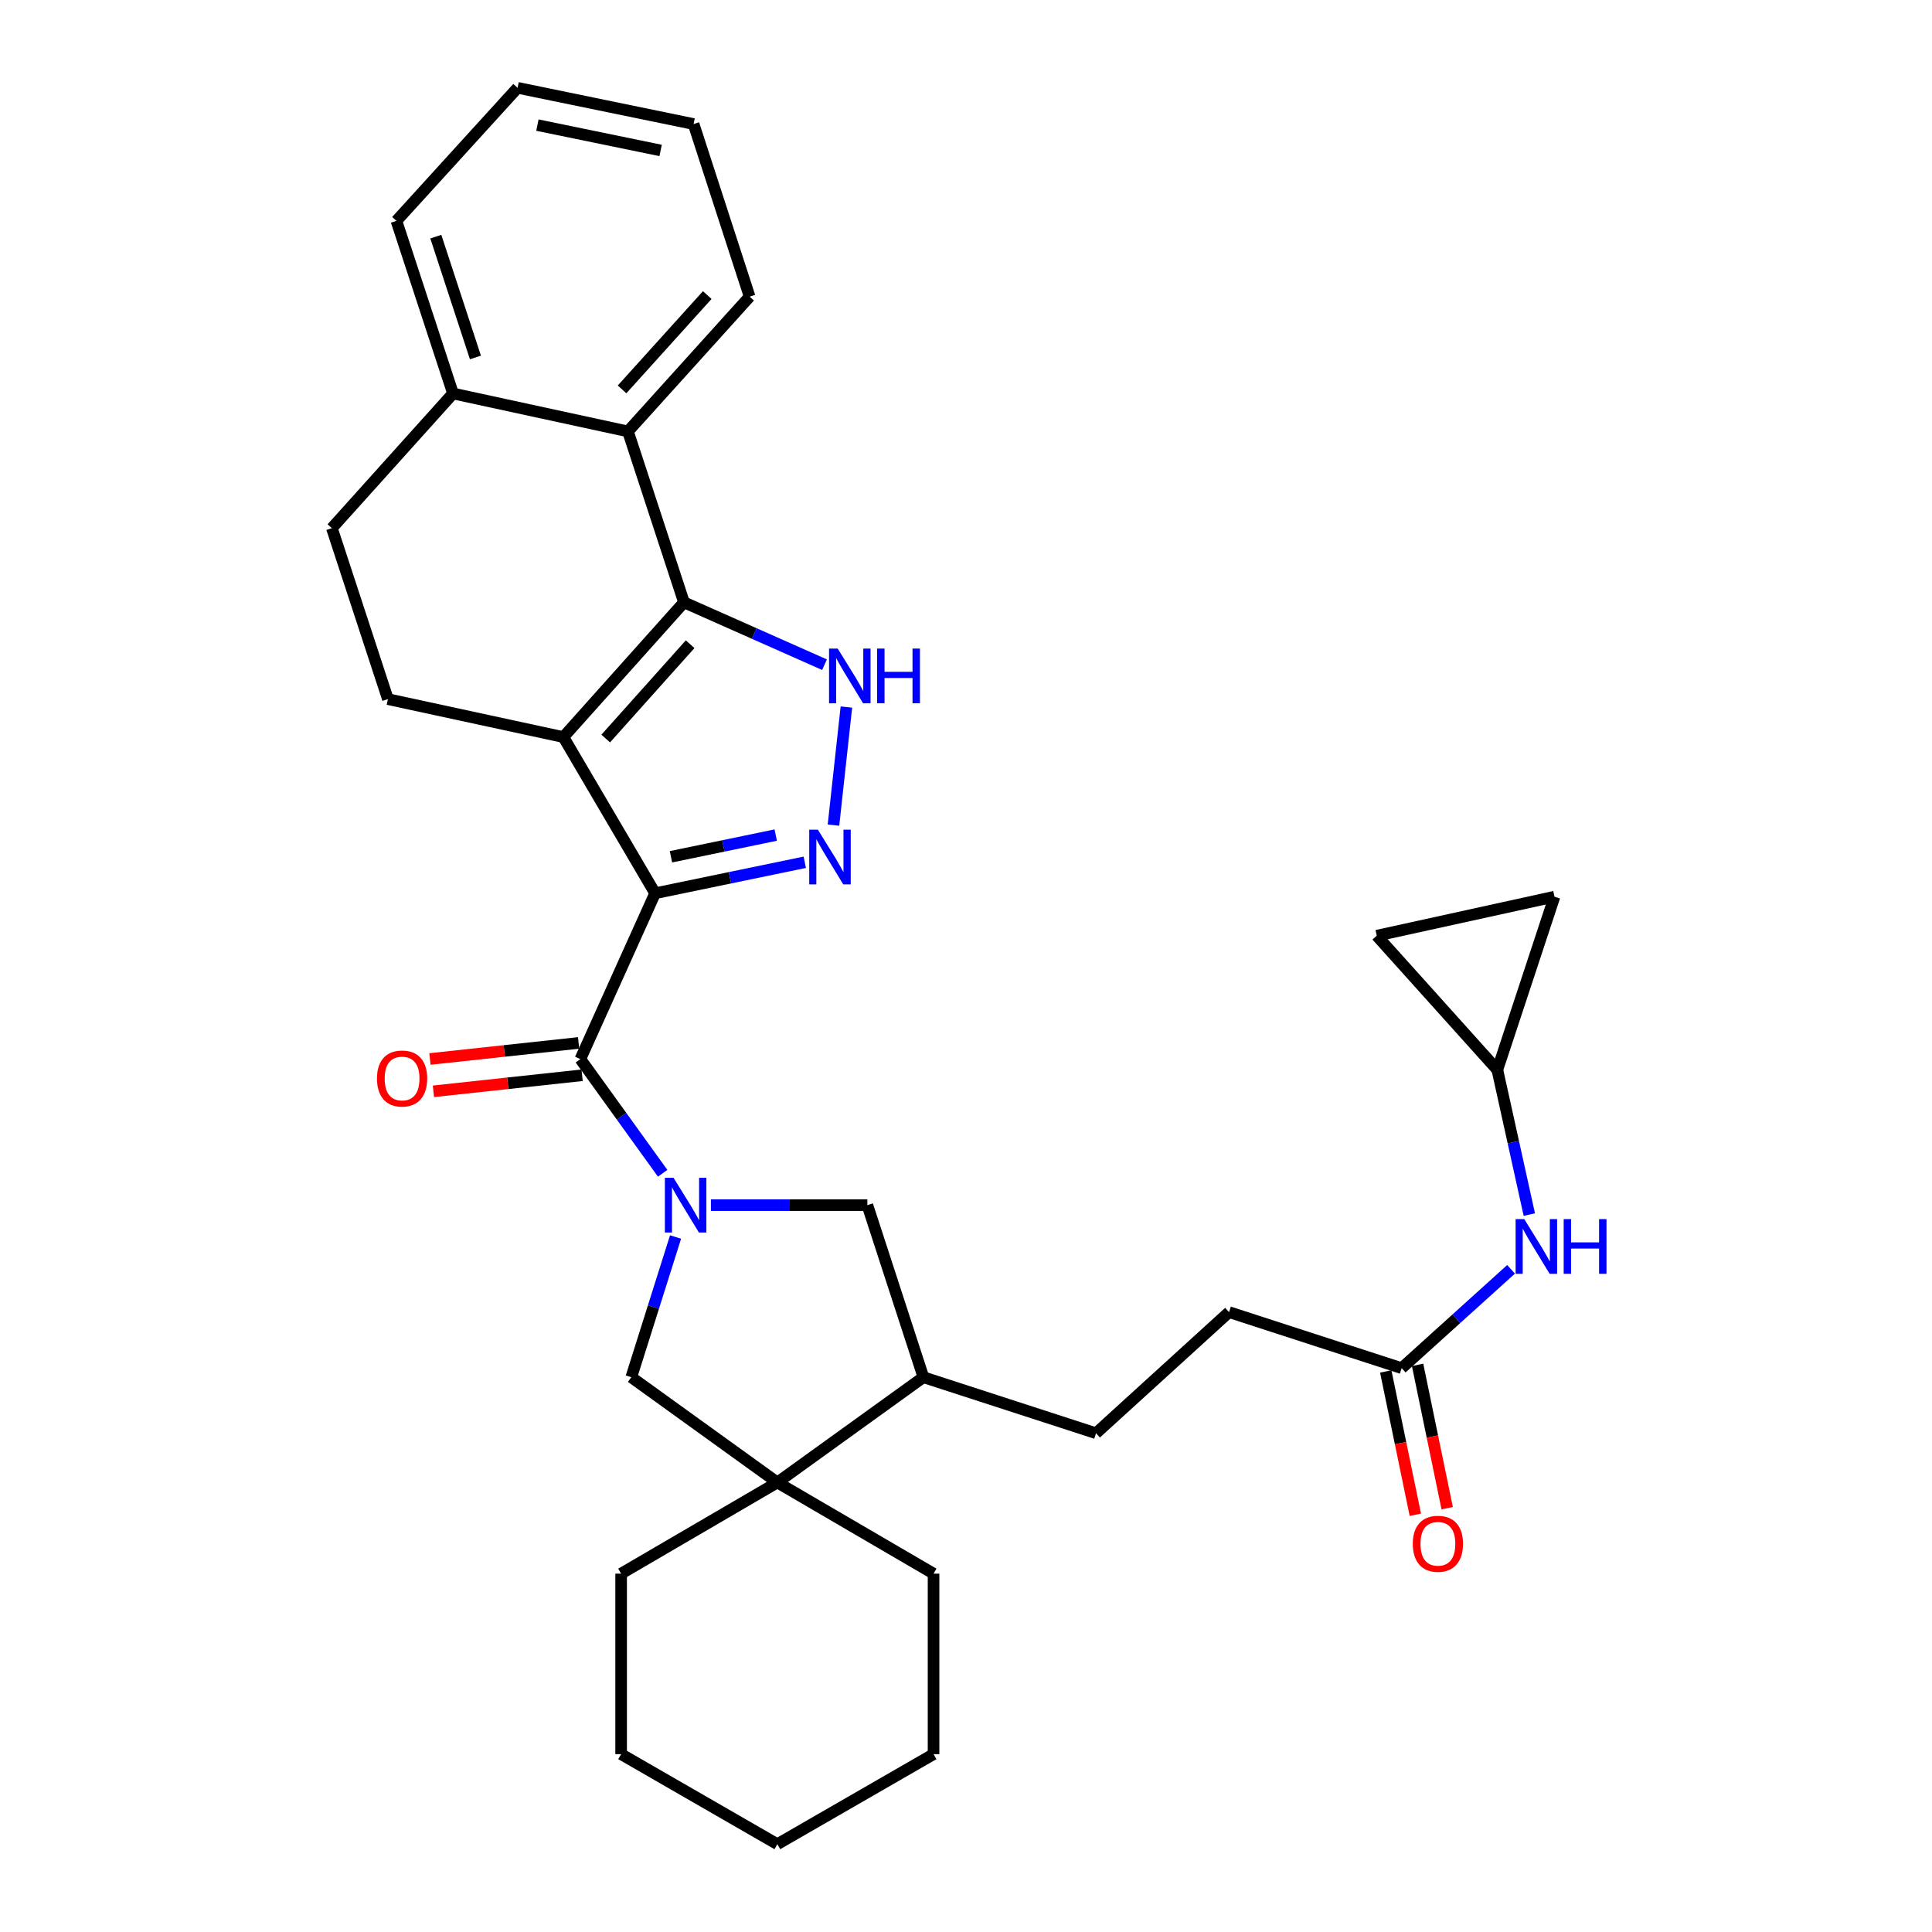 <?xml version='1.0' encoding='iso-8859-1'?>
<svg version='1.1' baseProfile='full'
              xmlns='http://www.w3.org/2000/svg'
                      xmlns:rdkit='http://www.rdkit.org/xml'
                      xmlns:xlink='http://www.w3.org/1999/xlink'
                  xml:space='preserve'
width='1000px' height='1000px' viewBox='0 0 1000 1000'>
<!-- END OF HEADER -->
<rect style='opacity:1.0;fill:#FFFFFF;stroke:none' width='1000' height='1000' x='0' y='0'> </rect>
<path class='bond-0' d='M 339.084,462.354 L 291.61,381.508' style='fill:none;fill-rule:evenodd;stroke:#000000;stroke-width:6px;stroke-linecap:butt;stroke-linejoin:miter;stroke-opacity:1' />
<path class='bond-2' d='M 339.084,462.354 L 377.815,454.332' style='fill:none;fill-rule:evenodd;stroke:#000000;stroke-width:6px;stroke-linecap:butt;stroke-linejoin:miter;stroke-opacity:1' />
<path class='bond-2' d='M 377.815,454.332 L 416.547,446.309' style='fill:none;fill-rule:evenodd;stroke:#0000FF;stroke-width:6px;stroke-linecap:butt;stroke-linejoin:miter;stroke-opacity:1' />
<path class='bond-2' d='M 347.289,443.466 L 374.402,437.85' style='fill:none;fill-rule:evenodd;stroke:#000000;stroke-width:6px;stroke-linecap:butt;stroke-linejoin:miter;stroke-opacity:1' />
<path class='bond-2' d='M 374.402,437.85 L 401.514,432.235' style='fill:none;fill-rule:evenodd;stroke:#0000FF;stroke-width:6px;stroke-linecap:butt;stroke-linejoin:miter;stroke-opacity:1' />
<path class='bond-4' d='M 339.084,462.354 L 300.39,548.184' style='fill:none;fill-rule:evenodd;stroke:#000000;stroke-width:6px;stroke-linecap:butt;stroke-linejoin:miter;stroke-opacity:1' />
<path class='bond-1' d='M 291.61,381.508 L 354.026,311.762' style='fill:none;fill-rule:evenodd;stroke:#000000;stroke-width:6px;stroke-linecap:butt;stroke-linejoin:miter;stroke-opacity:1' />
<path class='bond-1' d='M 313.515,382.27 L 357.206,333.448' style='fill:none;fill-rule:evenodd;stroke:#000000;stroke-width:6px;stroke-linecap:butt;stroke-linejoin:miter;stroke-opacity:1' />
<path class='bond-10' d='M 291.61,381.508 L 200.787,361.872' style='fill:none;fill-rule:evenodd;stroke:#000000;stroke-width:6px;stroke-linecap:butt;stroke-linejoin:miter;stroke-opacity:1' />
<path class='bond-6' d='M 354.026,311.762 L 325.02,223.295' style='fill:none;fill-rule:evenodd;stroke:#000000;stroke-width:6px;stroke-linecap:butt;stroke-linejoin:miter;stroke-opacity:1' />
<path class='bond-32' d='M 354.026,311.762 L 390.397,327.905' style='fill:none;fill-rule:evenodd;stroke:#000000;stroke-width:6px;stroke-linecap:butt;stroke-linejoin:miter;stroke-opacity:1' />
<path class='bond-32' d='M 390.397,327.905 L 426.768,344.047' style='fill:none;fill-rule:evenodd;stroke:#0000FF;stroke-width:6px;stroke-linecap:butt;stroke-linejoin:miter;stroke-opacity:1' />
<path class='bond-5' d='M 431.405,427.088 L 438.094,365.959' style='fill:none;fill-rule:evenodd;stroke:#0000FF;stroke-width:6px;stroke-linecap:butt;stroke-linejoin:miter;stroke-opacity:1' />
<path class='bond-3' d='M 342.991,607.285 L 321.691,577.735' style='fill:none;fill-rule:evenodd;stroke:#0000FF;stroke-width:6px;stroke-linecap:butt;stroke-linejoin:miter;stroke-opacity:1' />
<path class='bond-3' d='M 321.691,577.735 L 300.39,548.184' style='fill:none;fill-rule:evenodd;stroke:#000000;stroke-width:6px;stroke-linecap:butt;stroke-linejoin:miter;stroke-opacity:1' />
<path class='bond-7' d='M 349.669,640.27 L 338.214,676.555' style='fill:none;fill-rule:evenodd;stroke:#0000FF;stroke-width:6px;stroke-linecap:butt;stroke-linejoin:miter;stroke-opacity:1' />
<path class='bond-7' d='M 338.214,676.555 L 326.759,712.84' style='fill:none;fill-rule:evenodd;stroke:#000000;stroke-width:6px;stroke-linecap:butt;stroke-linejoin:miter;stroke-opacity:1' />
<path class='bond-9' d='M 367.969,623.775 L 408.457,623.775' style='fill:none;fill-rule:evenodd;stroke:#0000FF;stroke-width:6px;stroke-linecap:butt;stroke-linejoin:miter;stroke-opacity:1' />
<path class='bond-9' d='M 408.457,623.775 L 448.945,623.775' style='fill:none;fill-rule:evenodd;stroke:#000000;stroke-width:6px;stroke-linecap:butt;stroke-linejoin:miter;stroke-opacity:1' />
<path class='bond-17' d='M 299.487,539.817 L 261.011,543.973' style='fill:none;fill-rule:evenodd;stroke:#000000;stroke-width:6px;stroke-linecap:butt;stroke-linejoin:miter;stroke-opacity:1' />
<path class='bond-17' d='M 261.011,543.973 L 222.534,548.13' style='fill:none;fill-rule:evenodd;stroke:#FF0000;stroke-width:6px;stroke-linecap:butt;stroke-linejoin:miter;stroke-opacity:1' />
<path class='bond-17' d='M 301.294,556.551 L 262.818,560.707' style='fill:none;fill-rule:evenodd;stroke:#000000;stroke-width:6px;stroke-linecap:butt;stroke-linejoin:miter;stroke-opacity:1' />
<path class='bond-17' d='M 262.818,560.707 L 224.342,564.864' style='fill:none;fill-rule:evenodd;stroke:#FF0000;stroke-width:6px;stroke-linecap:butt;stroke-linejoin:miter;stroke-opacity:1' />
<path class='bond-23' d='M 325.02,223.295 L 388.006,153.548' style='fill:none;fill-rule:evenodd;stroke:#000000;stroke-width:6px;stroke-linecap:butt;stroke-linejoin:miter;stroke-opacity:1' />
<path class='bond-23' d='M 321.977,201.552 L 366.067,152.73' style='fill:none;fill-rule:evenodd;stroke:#000000;stroke-width:6px;stroke-linecap:butt;stroke-linejoin:miter;stroke-opacity:1' />
<path class='bond-34' d='M 325.02,223.295 L 234.478,203.668' style='fill:none;fill-rule:evenodd;stroke:#000000;stroke-width:6px;stroke-linecap:butt;stroke-linejoin:miter;stroke-opacity:1' />
<path class='bond-8' d='M 326.759,712.84 L 402.35,767.326' style='fill:none;fill-rule:evenodd;stroke:#000000;stroke-width:6px;stroke-linecap:butt;stroke-linejoin:miter;stroke-opacity:1' />
<path class='bond-24' d='M 402.35,767.326 L 321.495,814.519' style='fill:none;fill-rule:evenodd;stroke:#000000;stroke-width:6px;stroke-linecap:butt;stroke-linejoin:miter;stroke-opacity:1' />
<path class='bond-25' d='M 402.35,767.326 L 483.205,814.519' style='fill:none;fill-rule:evenodd;stroke:#000000;stroke-width:6px;stroke-linecap:butt;stroke-linejoin:miter;stroke-opacity:1' />
<path class='bond-33' d='M 402.35,767.326 L 477.95,712.84' style='fill:none;fill-rule:evenodd;stroke:#000000;stroke-width:6px;stroke-linecap:butt;stroke-linejoin:miter;stroke-opacity:1' />
<path class='bond-11' d='M 448.945,623.775 L 477.95,712.84' style='fill:none;fill-rule:evenodd;stroke:#000000;stroke-width:6px;stroke-linecap:butt;stroke-linejoin:miter;stroke-opacity:1' />
<path class='bond-19' d='M 200.787,361.872 L 171.781,273.377' style='fill:none;fill-rule:evenodd;stroke:#000000;stroke-width:6px;stroke-linecap:butt;stroke-linejoin:miter;stroke-opacity:1' />
<path class='bond-21' d='M 477.95,712.84 L 567.296,741.846' style='fill:none;fill-rule:evenodd;stroke:#000000;stroke-width:6px;stroke-linecap:butt;stroke-linejoin:miter;stroke-opacity:1' />
<path class='bond-12' d='M 775.021,553.748 L 783.297,591.208' style='fill:none;fill-rule:evenodd;stroke:#000000;stroke-width:6px;stroke-linecap:butt;stroke-linejoin:miter;stroke-opacity:1' />
<path class='bond-12' d='M 783.297,591.208 L 791.573,628.669' style='fill:none;fill-rule:evenodd;stroke:#0000FF;stroke-width:6px;stroke-linecap:butt;stroke-linejoin:miter;stroke-opacity:1' />
<path class='bond-15' d='M 775.021,553.748 L 712.605,484.319' style='fill:none;fill-rule:evenodd;stroke:#000000;stroke-width:6px;stroke-linecap:butt;stroke-linejoin:miter;stroke-opacity:1' />
<path class='bond-16' d='M 775.021,553.748 L 804.597,464.121' style='fill:none;fill-rule:evenodd;stroke:#000000;stroke-width:6px;stroke-linecap:butt;stroke-linejoin:miter;stroke-opacity:1' />
<path class='bond-13' d='M 725.5,708.155 L 636.154,679.15' style='fill:none;fill-rule:evenodd;stroke:#000000;stroke-width:6px;stroke-linecap:butt;stroke-linejoin:miter;stroke-opacity:1' />
<path class='bond-14' d='M 725.5,708.155 L 753.815,682.575' style='fill:none;fill-rule:evenodd;stroke:#000000;stroke-width:6px;stroke-linecap:butt;stroke-linejoin:miter;stroke-opacity:1' />
<path class='bond-14' d='M 753.815,682.575 L 782.13,656.994' style='fill:none;fill-rule:evenodd;stroke:#0000FF;stroke-width:6px;stroke-linecap:butt;stroke-linejoin:miter;stroke-opacity:1' />
<path class='bond-20' d='M 717.258,709.857 L 724.919,746.95' style='fill:none;fill-rule:evenodd;stroke:#000000;stroke-width:6px;stroke-linecap:butt;stroke-linejoin:miter;stroke-opacity:1' />
<path class='bond-20' d='M 724.919,746.95 L 732.58,784.042' style='fill:none;fill-rule:evenodd;stroke:#FF0000;stroke-width:6px;stroke-linecap:butt;stroke-linejoin:miter;stroke-opacity:1' />
<path class='bond-20' d='M 733.742,706.453 L 741.402,743.545' style='fill:none;fill-rule:evenodd;stroke:#000000;stroke-width:6px;stroke-linecap:butt;stroke-linejoin:miter;stroke-opacity:1' />
<path class='bond-20' d='M 741.402,743.545 L 749.063,780.638' style='fill:none;fill-rule:evenodd;stroke:#FF0000;stroke-width:6px;stroke-linecap:butt;stroke-linejoin:miter;stroke-opacity:1' />
<path class='bond-37' d='M 712.605,484.319 L 804.597,464.121' style='fill:none;fill-rule:evenodd;stroke:#000000;stroke-width:6px;stroke-linecap:butt;stroke-linejoin:miter;stroke-opacity:1' />
<path class='bond-18' d='M 234.478,203.668 L 171.781,273.377' style='fill:none;fill-rule:evenodd;stroke:#000000;stroke-width:6px;stroke-linecap:butt;stroke-linejoin:miter;stroke-opacity:1' />
<path class='bond-26' d='M 234.478,203.668 L 205.191,114.322' style='fill:none;fill-rule:evenodd;stroke:#000000;stroke-width:6px;stroke-linecap:butt;stroke-linejoin:miter;stroke-opacity:1' />
<path class='bond-26' d='M 246.079,185.023 L 225.578,122.481' style='fill:none;fill-rule:evenodd;stroke:#000000;stroke-width:6px;stroke-linecap:butt;stroke-linejoin:miter;stroke-opacity:1' />
<path class='bond-22' d='M 567.296,741.846 L 636.154,679.15' style='fill:none;fill-rule:evenodd;stroke:#000000;stroke-width:6px;stroke-linecap:butt;stroke-linejoin:miter;stroke-opacity:1' />
<path class='bond-29' d='M 388.006,153.548 L 359,64.203' style='fill:none;fill-rule:evenodd;stroke:#000000;stroke-width:6px;stroke-linecap:butt;stroke-linejoin:miter;stroke-opacity:1' />
<path class='bond-27' d='M 321.495,814.519 L 321.495,907.951' style='fill:none;fill-rule:evenodd;stroke:#000000;stroke-width:6px;stroke-linecap:butt;stroke-linejoin:miter;stroke-opacity:1' />
<path class='bond-28' d='M 483.205,814.519 L 483.205,907.951' style='fill:none;fill-rule:evenodd;stroke:#000000;stroke-width:6px;stroke-linecap:butt;stroke-linejoin:miter;stroke-opacity:1' />
<path class='bond-30' d='M 205.191,114.322 L 267.888,45.455' style='fill:none;fill-rule:evenodd;stroke:#000000;stroke-width:6px;stroke-linecap:butt;stroke-linejoin:miter;stroke-opacity:1' />
<path class='bond-36' d='M 321.495,907.951 L 402.35,954.545' style='fill:none;fill-rule:evenodd;stroke:#000000;stroke-width:6px;stroke-linecap:butt;stroke-linejoin:miter;stroke-opacity:1' />
<path class='bond-31' d='M 483.205,907.951 L 402.35,954.545' style='fill:none;fill-rule:evenodd;stroke:#000000;stroke-width:6px;stroke-linecap:butt;stroke-linejoin:miter;stroke-opacity:1' />
<path class='bond-35' d='M 359,64.203 L 267.888,45.455' style='fill:none;fill-rule:evenodd;stroke:#000000;stroke-width:6px;stroke-linecap:butt;stroke-linejoin:miter;stroke-opacity:1' />
<path class='bond-35' d='M 341.941,77.876 L 278.162,64.753' style='fill:none;fill-rule:evenodd;stroke:#000000;stroke-width:6px;stroke-linecap:butt;stroke-linejoin:miter;stroke-opacity:1' />
<path  class='atom-3' d='M 423.338 429.446
L 432.618 444.446
Q 433.538 445.926, 435.018 448.606
Q 436.498 451.286, 436.578 451.446
L 436.578 429.446
L 440.338 429.446
L 440.338 457.766
L 436.458 457.766
L 426.498 441.366
Q 425.338 439.446, 424.098 437.246
Q 422.898 435.046, 422.538 434.366
L 422.538 457.766
L 418.858 457.766
L 418.858 429.446
L 423.338 429.446
' fill='#0000FF'/>
<path  class='atom-4' d='M 348.617 609.615
L 357.897 624.615
Q 358.817 626.095, 360.297 628.775
Q 361.777 631.455, 361.857 631.615
L 361.857 609.615
L 365.617 609.615
L 365.617 637.935
L 361.737 637.935
L 351.777 621.535
Q 350.617 619.615, 349.377 617.415
Q 348.177 615.215, 347.817 614.535
L 347.817 637.935
L 344.137 637.935
L 344.137 609.615
L 348.617 609.615
' fill='#0000FF'/>
<path  class='atom-6' d='M 433.596 335.696
L 442.876 350.696
Q 443.796 352.176, 445.276 354.856
Q 446.756 357.536, 446.836 357.696
L 446.836 335.696
L 450.596 335.696
L 450.596 364.016
L 446.716 364.016
L 436.756 347.616
Q 435.596 345.696, 434.356 343.496
Q 433.156 341.296, 432.796 340.616
L 432.796 364.016
L 429.116 364.016
L 429.116 335.696
L 433.596 335.696
' fill='#0000FF'/>
<path  class='atom-6' d='M 453.996 335.696
L 457.836 335.696
L 457.836 347.736
L 472.316 347.736
L 472.316 335.696
L 476.156 335.696
L 476.156 364.016
L 472.316 364.016
L 472.316 350.936
L 457.836 350.936
L 457.836 364.016
L 453.996 364.016
L 453.996 335.696
' fill='#0000FF'/>
<path  class='atom-15' d='M 788.959 631.009
L 798.239 646.009
Q 799.159 647.489, 800.639 650.169
Q 802.119 652.849, 802.199 653.009
L 802.199 631.009
L 805.959 631.009
L 805.959 659.329
L 802.079 659.329
L 792.119 642.929
Q 790.959 641.009, 789.719 638.809
Q 788.519 636.609, 788.159 635.929
L 788.159 659.329
L 784.479 659.329
L 784.479 631.009
L 788.959 631.009
' fill='#0000FF'/>
<path  class='atom-15' d='M 809.359 631.009
L 813.199 631.009
L 813.199 643.049
L 827.679 643.049
L 827.679 631.009
L 831.519 631.009
L 831.519 659.329
L 827.679 659.329
L 827.679 646.249
L 813.199 646.249
L 813.199 659.329
L 809.359 659.329
L 809.359 631.009
' fill='#0000FF'/>
<path  class='atom-18' d='M 195.118 558.232
Q 195.118 551.432, 198.478 547.632
Q 201.838 543.832, 208.118 543.832
Q 214.398 543.832, 217.758 547.632
Q 221.118 551.432, 221.118 558.232
Q 221.118 565.112, 217.718 569.032
Q 214.318 572.912, 208.118 572.912
Q 201.878 572.912, 198.478 569.032
Q 195.118 565.152, 195.118 558.232
M 208.118 569.712
Q 212.438 569.712, 214.758 566.832
Q 217.118 563.912, 217.118 558.232
Q 217.118 552.672, 214.758 549.872
Q 212.438 547.032, 208.118 547.032
Q 203.798 547.032, 201.438 549.832
Q 199.118 552.632, 199.118 558.232
Q 199.118 563.952, 201.438 566.832
Q 203.798 569.712, 208.118 569.712
' fill='#FF0000'/>
<path  class='atom-21' d='M 731.257 799.058
Q 731.257 792.258, 734.617 788.458
Q 737.977 784.658, 744.257 784.658
Q 750.537 784.658, 753.897 788.458
Q 757.257 792.258, 757.257 799.058
Q 757.257 805.938, 753.857 809.858
Q 750.457 813.738, 744.257 813.738
Q 738.017 813.738, 734.617 809.858
Q 731.257 805.978, 731.257 799.058
M 744.257 810.538
Q 748.577 810.538, 750.897 807.658
Q 753.257 804.738, 753.257 799.058
Q 753.257 793.498, 750.897 790.698
Q 748.577 787.858, 744.257 787.858
Q 739.937 787.858, 737.577 790.658
Q 735.257 793.458, 735.257 799.058
Q 735.257 804.778, 737.577 807.658
Q 739.937 810.538, 744.257 810.538
' fill='#FF0000'/>
</svg>
